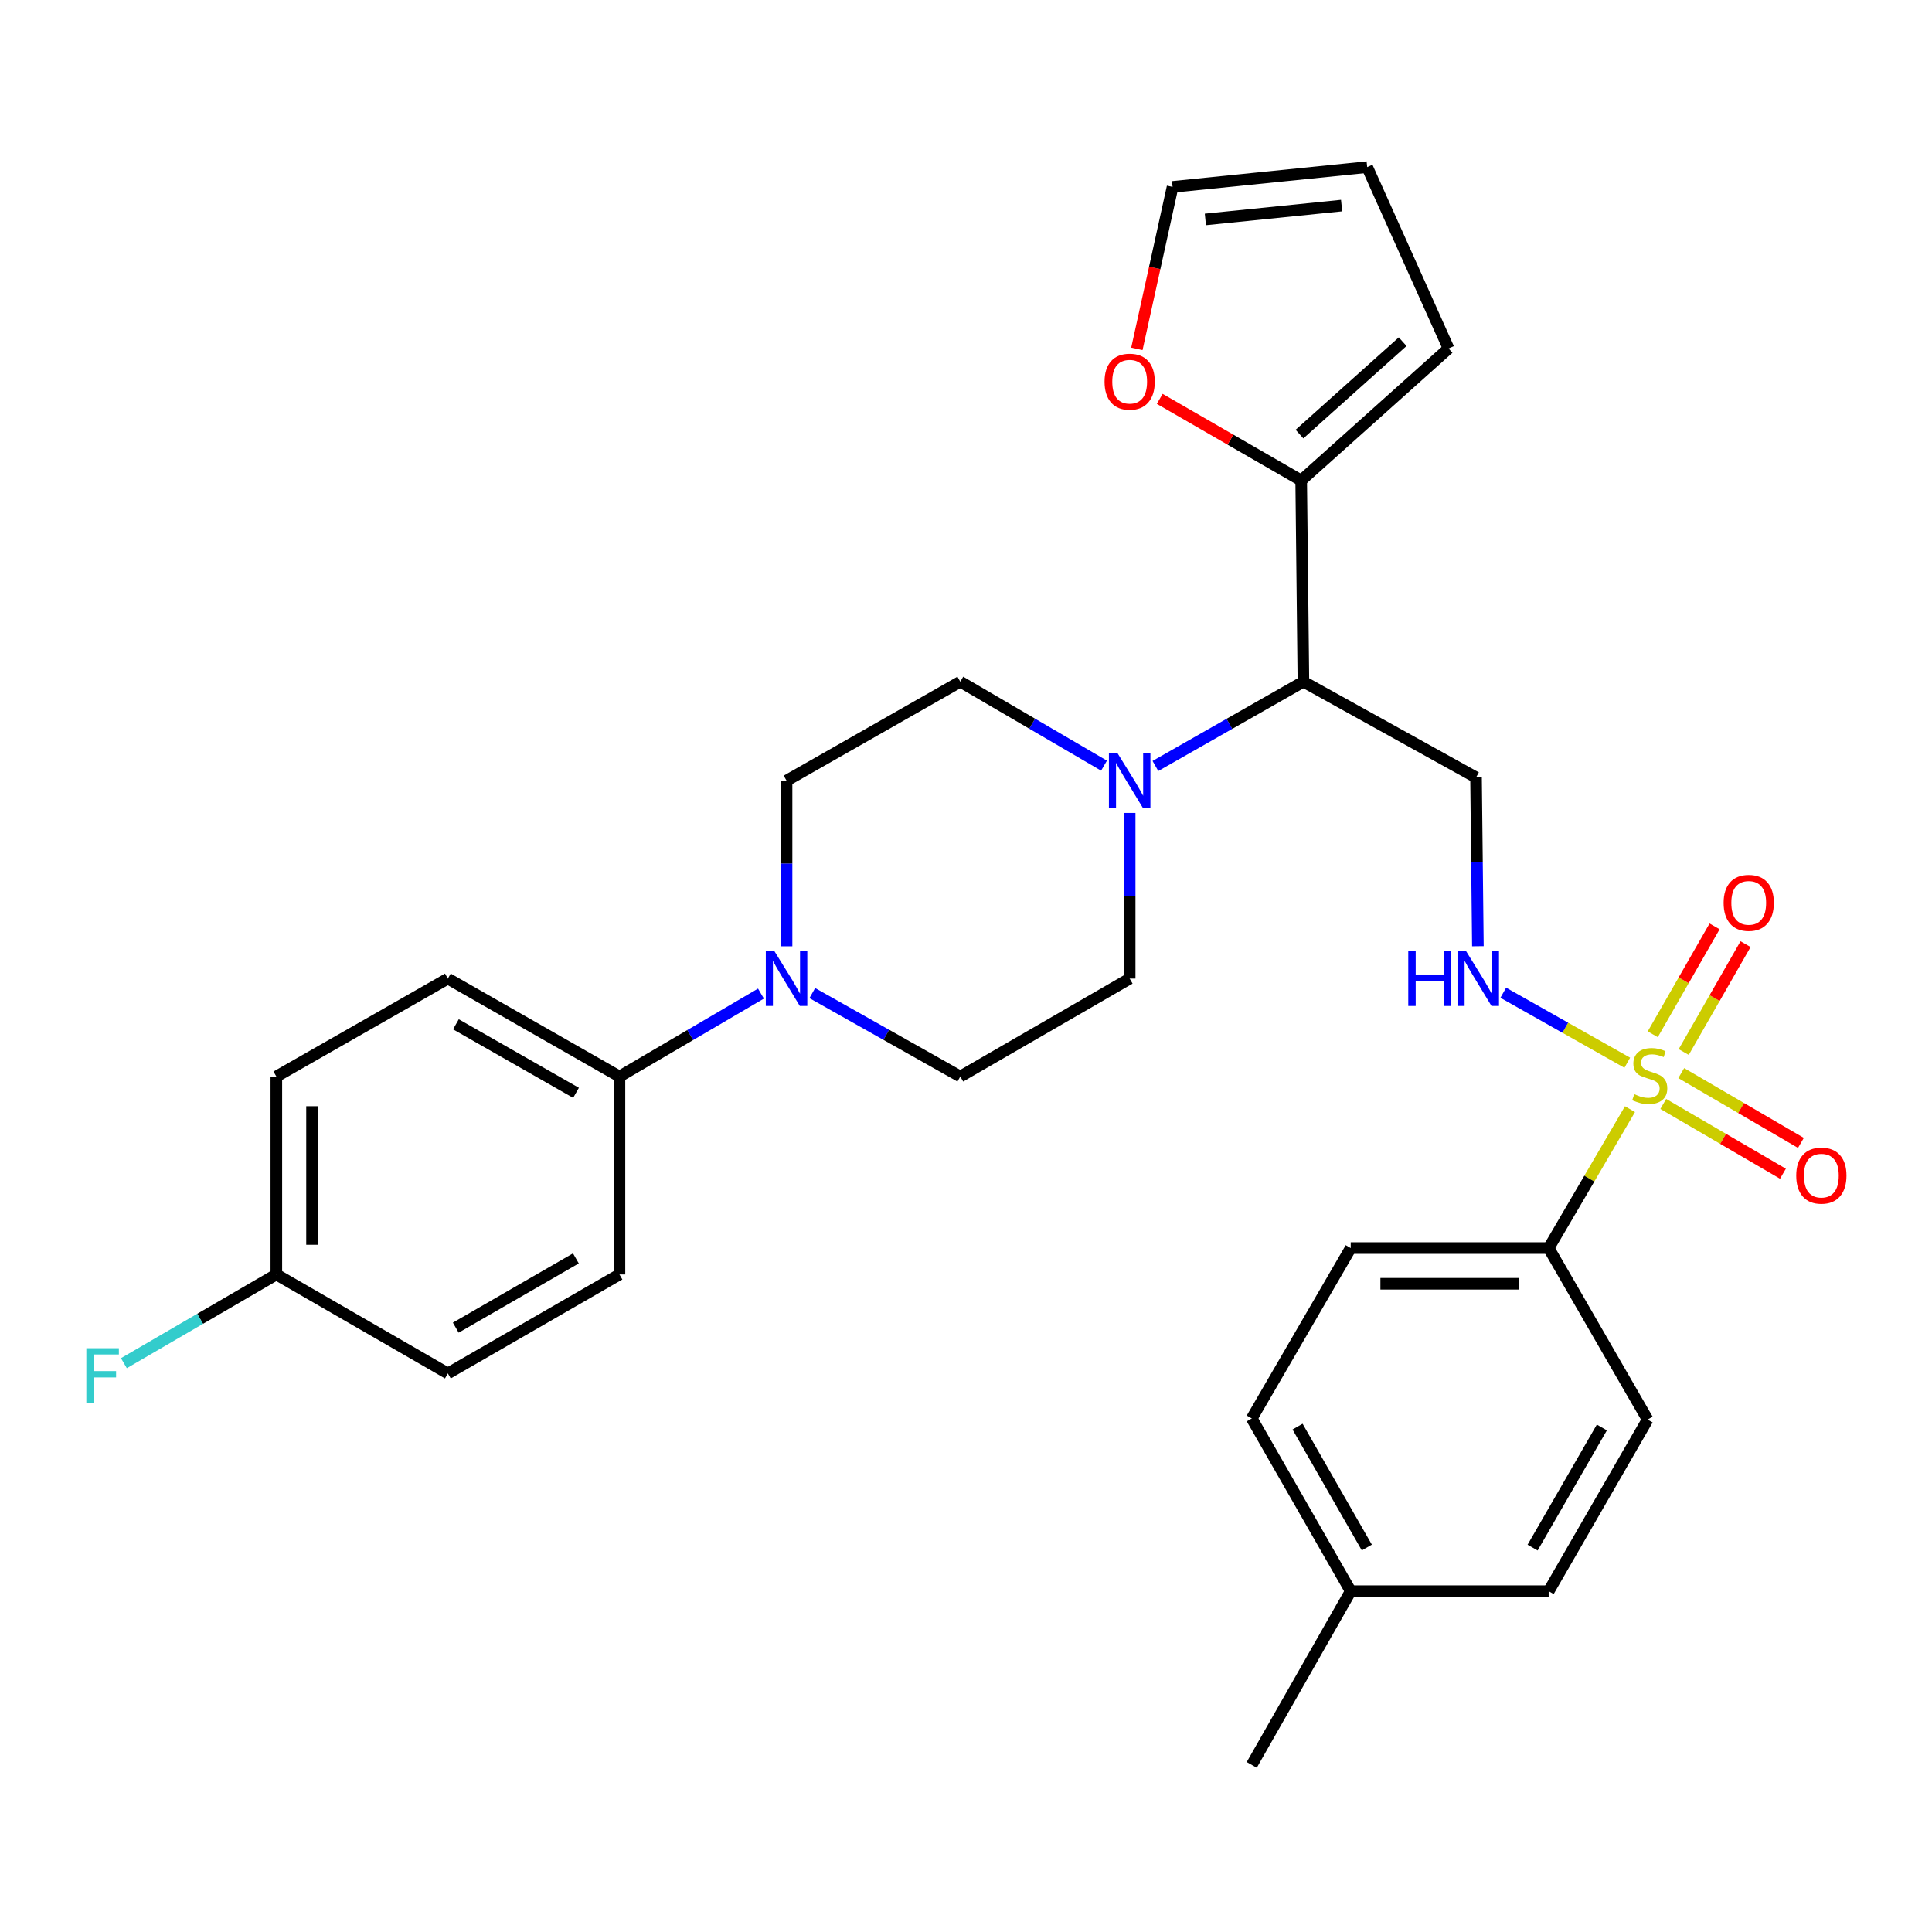 <?xml version='1.0' encoding='iso-8859-1'?>
<svg version='1.1' baseProfile='full'
              xmlns='http://www.w3.org/2000/svg'
                      xmlns:rdkit='http://www.rdkit.org/xml'
                      xmlns:xlink='http://www.w3.org/1999/xlink'
                  xml:space='preserve'
width='1000px' height='1000px' viewBox='0 0 1000 1000'>
<!-- END OF HEADER -->
<rect style='opacity:1.0;fill:#FFFFFF;stroke:none' width='1000' height='1000' x='0' y='0'> </rect>
<path class='bond-2' d='M 842.275,550.062 L 810.183,531.946' style='fill:none;fill-rule:evenodd;stroke:#CCCC00;stroke-width:6px;stroke-linecap:butt;stroke-linejoin:miter;stroke-opacity:1' />
<path class='bond-2' d='M 810.183,531.946 L 778.09,513.829' style='fill:none;fill-rule:evenodd;stroke:#0000FF;stroke-width:6px;stroke-linecap:butt;stroke-linejoin:miter;stroke-opacity:1' />
<path class='bond-6' d='M 843.677,574.096 L 822.632,610.048' style='fill:none;fill-rule:evenodd;stroke:#CCCC00;stroke-width:6px;stroke-linecap:butt;stroke-linejoin:miter;stroke-opacity:1' />
<path class='bond-6' d='M 822.632,610.048 L 801.587,646' style='fill:none;fill-rule:evenodd;stroke:#000000;stroke-width:6px;stroke-linecap:butt;stroke-linejoin:miter;stroke-opacity:1' />
<path class='bond-7' d='M 860.902,571.398 L 891.874,589.457' style='fill:none;fill-rule:evenodd;stroke:#CCCC00;stroke-width:6px;stroke-linecap:butt;stroke-linejoin:miter;stroke-opacity:1' />
<path class='bond-7' d='M 891.874,589.457 L 922.847,607.516' style='fill:none;fill-rule:evenodd;stroke:#FF0000;stroke-width:6px;stroke-linecap:butt;stroke-linejoin:miter;stroke-opacity:1' />
<path class='bond-7' d='M 870.206,555.441 L 901.179,573.5' style='fill:none;fill-rule:evenodd;stroke:#CCCC00;stroke-width:6px;stroke-linecap:butt;stroke-linejoin:miter;stroke-opacity:1' />
<path class='bond-7' d='M 901.179,573.5 L 932.151,591.559' style='fill:none;fill-rule:evenodd;stroke:#FF0000;stroke-width:6px;stroke-linecap:butt;stroke-linejoin:miter;stroke-opacity:1' />
<path class='bond-8' d='M 871.486,544.524 L 887.49,516.602' style='fill:none;fill-rule:evenodd;stroke:#CCCC00;stroke-width:6px;stroke-linecap:butt;stroke-linejoin:miter;stroke-opacity:1' />
<path class='bond-8' d='M 887.49,516.602 L 903.494,488.681' style='fill:none;fill-rule:evenodd;stroke:#FF0000;stroke-width:6px;stroke-linecap:butt;stroke-linejoin:miter;stroke-opacity:1' />
<path class='bond-8' d='M 855.46,535.338 L 871.464,507.416' style='fill:none;fill-rule:evenodd;stroke:#CCCC00;stroke-width:6px;stroke-linecap:butt;stroke-linejoin:miter;stroke-opacity:1' />
<path class='bond-8' d='M 871.464,507.416 L 887.468,479.495' style='fill:none;fill-rule:evenodd;stroke:#FF0000;stroke-width:6px;stroke-linecap:butt;stroke-linejoin:miter;stroke-opacity:1' />
<path class='bond-0' d='M 598.044,396.468 L 636.344,374.655' style='fill:none;fill-rule:evenodd;stroke:#0000FF;stroke-width:6px;stroke-linecap:butt;stroke-linejoin:miter;stroke-opacity:1' />
<path class='bond-0' d='M 636.344,374.655 L 674.644,352.841' style='fill:none;fill-rule:evenodd;stroke:#000000;stroke-width:6px;stroke-linecap:butt;stroke-linejoin:miter;stroke-opacity:1' />
<path class='bond-11' d='M 584.716,420.78 L 584.716,463.648' style='fill:none;fill-rule:evenodd;stroke:#0000FF;stroke-width:6px;stroke-linecap:butt;stroke-linejoin:miter;stroke-opacity:1' />
<path class='bond-11' d='M 584.716,463.648 L 584.716,506.516' style='fill:none;fill-rule:evenodd;stroke:#000000;stroke-width:6px;stroke-linecap:butt;stroke-linejoin:miter;stroke-opacity:1' />
<path class='bond-12' d='M 571.438,396.302 L 534.242,374.571' style='fill:none;fill-rule:evenodd;stroke:#0000FF;stroke-width:6px;stroke-linecap:butt;stroke-linejoin:miter;stroke-opacity:1' />
<path class='bond-12' d='M 534.242,374.571 L 497.047,352.841' style='fill:none;fill-rule:evenodd;stroke:#000000;stroke-width:6px;stroke-linecap:butt;stroke-linejoin:miter;stroke-opacity:1' />
<path class='bond-1' d='M 674.644,352.841 L 763.996,402.397' style='fill:none;fill-rule:evenodd;stroke:#000000;stroke-width:6px;stroke-linecap:butt;stroke-linejoin:miter;stroke-opacity:1' />
<path class='bond-5' d='M 674.644,352.841 L 673.494,248.7' style='fill:none;fill-rule:evenodd;stroke:#000000;stroke-width:6px;stroke-linecap:butt;stroke-linejoin:miter;stroke-opacity:1' />
<path class='bond-4' d='M 764.952,489.753 L 764.474,446.075' style='fill:none;fill-rule:evenodd;stroke:#0000FF;stroke-width:6px;stroke-linecap:butt;stroke-linejoin:miter;stroke-opacity:1' />
<path class='bond-4' d='M 764.474,446.075 L 763.996,402.397' style='fill:none;fill-rule:evenodd;stroke:#000000;stroke-width:6px;stroke-linecap:butt;stroke-linejoin:miter;stroke-opacity:1' />
<path class='bond-3' d='M 407.119,489.795 L 407.119,446.927' style='fill:none;fill-rule:evenodd;stroke:#0000FF;stroke-width:6px;stroke-linecap:butt;stroke-linejoin:miter;stroke-opacity:1' />
<path class='bond-3' d='M 407.119,446.927 L 407.119,404.059' style='fill:none;fill-rule:evenodd;stroke:#000000;stroke-width:6px;stroke-linecap:butt;stroke-linejoin:miter;stroke-opacity:1' />
<path class='bond-9' d='M 393.873,514.279 L 357.252,535.74' style='fill:none;fill-rule:evenodd;stroke:#0000FF;stroke-width:6px;stroke-linecap:butt;stroke-linejoin:miter;stroke-opacity:1' />
<path class='bond-9' d='M 357.252,535.74 L 320.63,557.201' style='fill:none;fill-rule:evenodd;stroke:#000000;stroke-width:6px;stroke-linecap:butt;stroke-linejoin:miter;stroke-opacity:1' />
<path class='bond-32' d='M 420.44,514.024 L 458.744,535.613' style='fill:none;fill-rule:evenodd;stroke:#0000FF;stroke-width:6px;stroke-linecap:butt;stroke-linejoin:miter;stroke-opacity:1' />
<path class='bond-32' d='M 458.744,535.613 L 497.047,557.201' style='fill:none;fill-rule:evenodd;stroke:#000000;stroke-width:6px;stroke-linecap:butt;stroke-linejoin:miter;stroke-opacity:1' />
<path class='bond-10' d='M 673.494,248.7 L 636.887,227.58' style='fill:none;fill-rule:evenodd;stroke:#000000;stroke-width:6px;stroke-linecap:butt;stroke-linejoin:miter;stroke-opacity:1' />
<path class='bond-10' d='M 636.887,227.58 L 600.279,206.46' style='fill:none;fill-rule:evenodd;stroke:#FF0000;stroke-width:6px;stroke-linecap:butt;stroke-linejoin:miter;stroke-opacity:1' />
<path class='bond-15' d='M 673.494,248.7 L 749.783,180.375' style='fill:none;fill-rule:evenodd;stroke:#000000;stroke-width:6px;stroke-linecap:butt;stroke-linejoin:miter;stroke-opacity:1' />
<path class='bond-15' d='M 672.614,224.691 L 726.016,176.863' style='fill:none;fill-rule:evenodd;stroke:#000000;stroke-width:6px;stroke-linecap:butt;stroke-linejoin:miter;stroke-opacity:1' />
<path class='bond-18' d='M 801.587,646 L 699.129,646' style='fill:none;fill-rule:evenodd;stroke:#000000;stroke-width:6px;stroke-linecap:butt;stroke-linejoin:miter;stroke-opacity:1' />
<path class='bond-18' d='M 786.218,664.472 L 714.498,664.472' style='fill:none;fill-rule:evenodd;stroke:#000000;stroke-width:6px;stroke-linecap:butt;stroke-linejoin:miter;stroke-opacity:1' />
<path class='bond-19' d='M 801.587,646 L 852.805,734.768' style='fill:none;fill-rule:evenodd;stroke:#000000;stroke-width:6px;stroke-linecap:butt;stroke-linejoin:miter;stroke-opacity:1' />
<path class='bond-20' d='M 320.63,557.201 L 231.811,506.516' style='fill:none;fill-rule:evenodd;stroke:#000000;stroke-width:6px;stroke-linecap:butt;stroke-linejoin:miter;stroke-opacity:1' />
<path class='bond-20' d='M 298.152,565.642 L 235.979,530.163' style='fill:none;fill-rule:evenodd;stroke:#000000;stroke-width:6px;stroke-linecap:butt;stroke-linejoin:miter;stroke-opacity:1' />
<path class='bond-21' d='M 320.63,557.201 L 320.63,659.659' style='fill:none;fill-rule:evenodd;stroke:#000000;stroke-width:6px;stroke-linecap:butt;stroke-linejoin:miter;stroke-opacity:1' />
<path class='bond-16' d='M 588.442,180.583 L 597.683,138.66' style='fill:none;fill-rule:evenodd;stroke:#FF0000;stroke-width:6px;stroke-linecap:butt;stroke-linejoin:miter;stroke-opacity:1' />
<path class='bond-16' d='M 597.683,138.66 L 606.924,96.738' style='fill:none;fill-rule:evenodd;stroke:#000000;stroke-width:6px;stroke-linecap:butt;stroke-linejoin:miter;stroke-opacity:1' />
<path class='bond-14' d='M 584.716,506.516 L 497.047,557.201' style='fill:none;fill-rule:evenodd;stroke:#000000;stroke-width:6px;stroke-linecap:butt;stroke-linejoin:miter;stroke-opacity:1' />
<path class='bond-13' d='M 497.047,352.841 L 407.119,404.059' style='fill:none;fill-rule:evenodd;stroke:#000000;stroke-width:6px;stroke-linecap:butt;stroke-linejoin:miter;stroke-opacity:1' />
<path class='bond-17' d='M 749.783,180.375 L 707.657,86.496' style='fill:none;fill-rule:evenodd;stroke:#000000;stroke-width:6px;stroke-linecap:butt;stroke-linejoin:miter;stroke-opacity:1' />
<path class='bond-31' d='M 606.924,96.738 L 707.657,86.496' style='fill:none;fill-rule:evenodd;stroke:#000000;stroke-width:6px;stroke-linecap:butt;stroke-linejoin:miter;stroke-opacity:1' />
<path class='bond-31' d='M 623.902,113.579 L 694.416,106.41' style='fill:none;fill-rule:evenodd;stroke:#000000;stroke-width:6px;stroke-linecap:butt;stroke-linejoin:miter;stroke-opacity:1' />
<path class='bond-25' d='M 699.129,646 L 647.901,734.193' style='fill:none;fill-rule:evenodd;stroke:#000000;stroke-width:6px;stroke-linecap:butt;stroke-linejoin:miter;stroke-opacity:1' />
<path class='bond-26' d='M 852.805,734.768 L 801.587,823.587' style='fill:none;fill-rule:evenodd;stroke:#000000;stroke-width:6px;stroke-linecap:butt;stroke-linejoin:miter;stroke-opacity:1' />
<path class='bond-26' d='M 829.121,738.863 L 793.268,801.036' style='fill:none;fill-rule:evenodd;stroke:#000000;stroke-width:6px;stroke-linecap:butt;stroke-linejoin:miter;stroke-opacity:1' />
<path class='bond-24' d='M 231.811,506.516 L 143.033,557.201' style='fill:none;fill-rule:evenodd;stroke:#000000;stroke-width:6px;stroke-linecap:butt;stroke-linejoin:miter;stroke-opacity:1' />
<path class='bond-23' d='M 320.63,659.659 L 231.811,710.887' style='fill:none;fill-rule:evenodd;stroke:#000000;stroke-width:6px;stroke-linecap:butt;stroke-linejoin:miter;stroke-opacity:1' />
<path class='bond-23' d='M 298.078,651.342 L 235.905,687.202' style='fill:none;fill-rule:evenodd;stroke:#000000;stroke-width:6px;stroke-linecap:butt;stroke-linejoin:miter;stroke-opacity:1' />
<path class='bond-22' d='M 143.033,659.659 L 231.811,710.887' style='fill:none;fill-rule:evenodd;stroke:#000000;stroke-width:6px;stroke-linecap:butt;stroke-linejoin:miter;stroke-opacity:1' />
<path class='bond-28' d='M 143.033,659.659 L 103.58,682.62' style='fill:none;fill-rule:evenodd;stroke:#000000;stroke-width:6px;stroke-linecap:butt;stroke-linejoin:miter;stroke-opacity:1' />
<path class='bond-28' d='M 103.58,682.62 L 64.127,705.582' style='fill:none;fill-rule:evenodd;stroke:#33CCCC;stroke-width:6px;stroke-linecap:butt;stroke-linejoin:miter;stroke-opacity:1' />
<path class='bond-33' d='M 143.033,659.659 L 143.033,557.201' style='fill:none;fill-rule:evenodd;stroke:#000000;stroke-width:6px;stroke-linecap:butt;stroke-linejoin:miter;stroke-opacity:1' />
<path class='bond-33' d='M 161.505,644.29 L 161.505,572.57' style='fill:none;fill-rule:evenodd;stroke:#000000;stroke-width:6px;stroke-linecap:butt;stroke-linejoin:miter;stroke-opacity:1' />
<path class='bond-30' d='M 647.901,734.193 L 699.129,823.587' style='fill:none;fill-rule:evenodd;stroke:#000000;stroke-width:6px;stroke-linecap:butt;stroke-linejoin:miter;stroke-opacity:1' />
<path class='bond-30' d='M 671.612,738.417 L 707.472,800.993' style='fill:none;fill-rule:evenodd;stroke:#000000;stroke-width:6px;stroke-linecap:butt;stroke-linejoin:miter;stroke-opacity:1' />
<path class='bond-27' d='M 801.587,823.587 L 699.129,823.587' style='fill:none;fill-rule:evenodd;stroke:#000000;stroke-width:6px;stroke-linecap:butt;stroke-linejoin:miter;stroke-opacity:1' />
<path class='bond-29' d='M 699.129,823.587 L 647.901,913.504' style='fill:none;fill-rule:evenodd;stroke:#000000;stroke-width:6px;stroke-linecap:butt;stroke-linejoin:miter;stroke-opacity:1' />
<path  class='atom-0' d='M 845.903 566.347
Q 846.223 566.467, 847.543 567.027
Q 848.863 567.587, 850.303 567.947
Q 851.783 568.267, 853.223 568.267
Q 855.903 568.267, 857.463 566.987
Q 859.023 565.667, 859.023 563.387
Q 859.023 561.827, 858.223 560.867
Q 857.463 559.907, 856.263 559.387
Q 855.063 558.867, 853.063 558.267
Q 850.543 557.507, 849.023 556.787
Q 847.543 556.067, 846.463 554.547
Q 845.423 553.027, 845.423 550.467
Q 845.423 546.907, 847.823 544.707
Q 850.263 542.507, 855.063 542.507
Q 858.343 542.507, 862.063 544.067
L 861.143 547.147
Q 857.743 545.747, 855.183 545.747
Q 852.423 545.747, 850.903 546.907
Q 849.383 548.027, 849.423 549.987
Q 849.423 551.507, 850.183 552.427
Q 850.983 553.347, 852.103 553.867
Q 853.263 554.387, 855.183 554.987
Q 857.743 555.787, 859.263 556.587
Q 860.783 557.387, 861.863 559.027
Q 862.983 560.627, 862.983 563.387
Q 862.983 567.307, 860.343 569.427
Q 857.743 571.507, 853.383 571.507
Q 850.863 571.507, 848.943 570.947
Q 847.063 570.427, 844.823 569.507
L 845.903 566.347
' fill='#CCCC00'/>
<path  class='atom-1' d='M 578.456 389.899
L 587.736 404.899
Q 588.656 406.379, 590.136 409.059
Q 591.616 411.739, 591.696 411.899
L 591.696 389.899
L 595.456 389.899
L 595.456 418.219
L 591.576 418.219
L 581.616 401.819
Q 580.456 399.899, 579.216 397.699
Q 578.016 395.499, 577.656 394.819
L 577.656 418.219
L 573.976 418.219
L 573.976 389.899
L 578.456 389.899
' fill='#0000FF'/>
<path  class='atom-3' d='M 728.916 492.356
L 732.756 492.356
L 732.756 504.396
L 747.236 504.396
L 747.236 492.356
L 751.076 492.356
L 751.076 520.676
L 747.236 520.676
L 747.236 507.596
L 732.756 507.596
L 732.756 520.676
L 728.916 520.676
L 728.916 492.356
' fill='#0000FF'/>
<path  class='atom-3' d='M 758.876 492.356
L 768.156 507.356
Q 769.076 508.836, 770.556 511.516
Q 772.036 514.196, 772.116 514.356
L 772.116 492.356
L 775.876 492.356
L 775.876 520.676
L 771.996 520.676
L 762.036 504.276
Q 760.876 502.356, 759.636 500.156
Q 758.436 497.956, 758.076 497.276
L 758.076 520.676
L 754.396 520.676
L 754.396 492.356
L 758.876 492.356
' fill='#0000FF'/>
<path  class='atom-4' d='M 400.859 492.356
L 410.139 507.356
Q 411.059 508.836, 412.539 511.516
Q 414.019 514.196, 414.099 514.356
L 414.099 492.356
L 417.859 492.356
L 417.859 520.676
L 413.979 520.676
L 404.019 504.276
Q 402.859 502.356, 401.619 500.156
Q 400.419 497.956, 400.059 497.276
L 400.059 520.676
L 396.379 520.676
L 396.379 492.356
L 400.859 492.356
' fill='#0000FF'/>
<path  class='atom-8' d='M 929.733 608.5
Q 929.733 601.7, 933.093 597.9
Q 936.453 594.1, 942.733 594.1
Q 949.013 594.1, 952.373 597.9
Q 955.733 601.7, 955.733 608.5
Q 955.733 615.38, 952.333 619.3
Q 948.933 623.18, 942.733 623.18
Q 936.493 623.18, 933.093 619.3
Q 929.733 615.42, 929.733 608.5
M 942.733 619.98
Q 947.053 619.98, 949.373 617.1
Q 951.733 614.18, 951.733 608.5
Q 951.733 602.94, 949.373 600.14
Q 947.053 597.3, 942.733 597.3
Q 938.413 597.3, 936.053 600.1
Q 933.733 602.9, 933.733 608.5
Q 933.733 614.22, 936.053 617.1
Q 938.413 619.98, 942.733 619.98
' fill='#FF0000'/>
<path  class='atom-9' d='M 892.142 467.313
Q 892.142 460.513, 895.502 456.713
Q 898.862 452.913, 905.142 452.913
Q 911.422 452.913, 914.782 456.713
Q 918.142 460.513, 918.142 467.313
Q 918.142 474.193, 914.742 478.113
Q 911.342 481.993, 905.142 481.993
Q 898.902 481.993, 895.502 478.113
Q 892.142 474.233, 892.142 467.313
M 905.142 478.793
Q 909.462 478.793, 911.782 475.913
Q 914.142 472.993, 914.142 467.313
Q 914.142 461.753, 911.782 458.953
Q 909.462 456.113, 905.142 456.113
Q 900.822 456.113, 898.462 458.913
Q 896.142 461.713, 896.142 467.313
Q 896.142 473.033, 898.462 475.913
Q 900.822 478.793, 905.142 478.793
' fill='#FF0000'/>
<path  class='atom-11' d='M 571.716 197.562
Q 571.716 190.762, 575.076 186.962
Q 578.436 183.162, 584.716 183.162
Q 590.996 183.162, 594.356 186.962
Q 597.716 190.762, 597.716 197.562
Q 597.716 204.442, 594.316 208.362
Q 590.916 212.242, 584.716 212.242
Q 578.476 212.242, 575.076 208.362
Q 571.716 204.482, 571.716 197.562
M 584.716 209.042
Q 589.036 209.042, 591.356 206.162
Q 593.716 203.242, 593.716 197.562
Q 593.716 192.002, 591.356 189.202
Q 589.036 186.362, 584.716 186.362
Q 580.396 186.362, 578.036 189.162
Q 575.716 191.962, 575.716 197.562
Q 575.716 203.282, 578.036 206.162
Q 580.396 209.042, 584.716 209.042
' fill='#FF0000'/>
<path  class='atom-29' d='M 44.686 697.836
L 61.526 697.836
L 61.526 701.076
L 48.486 701.076
L 48.486 709.676
L 60.086 709.676
L 60.086 712.956
L 48.486 712.956
L 48.486 726.156
L 44.686 726.156
L 44.686 697.836
' fill='#33CCCC'/>
</svg>
